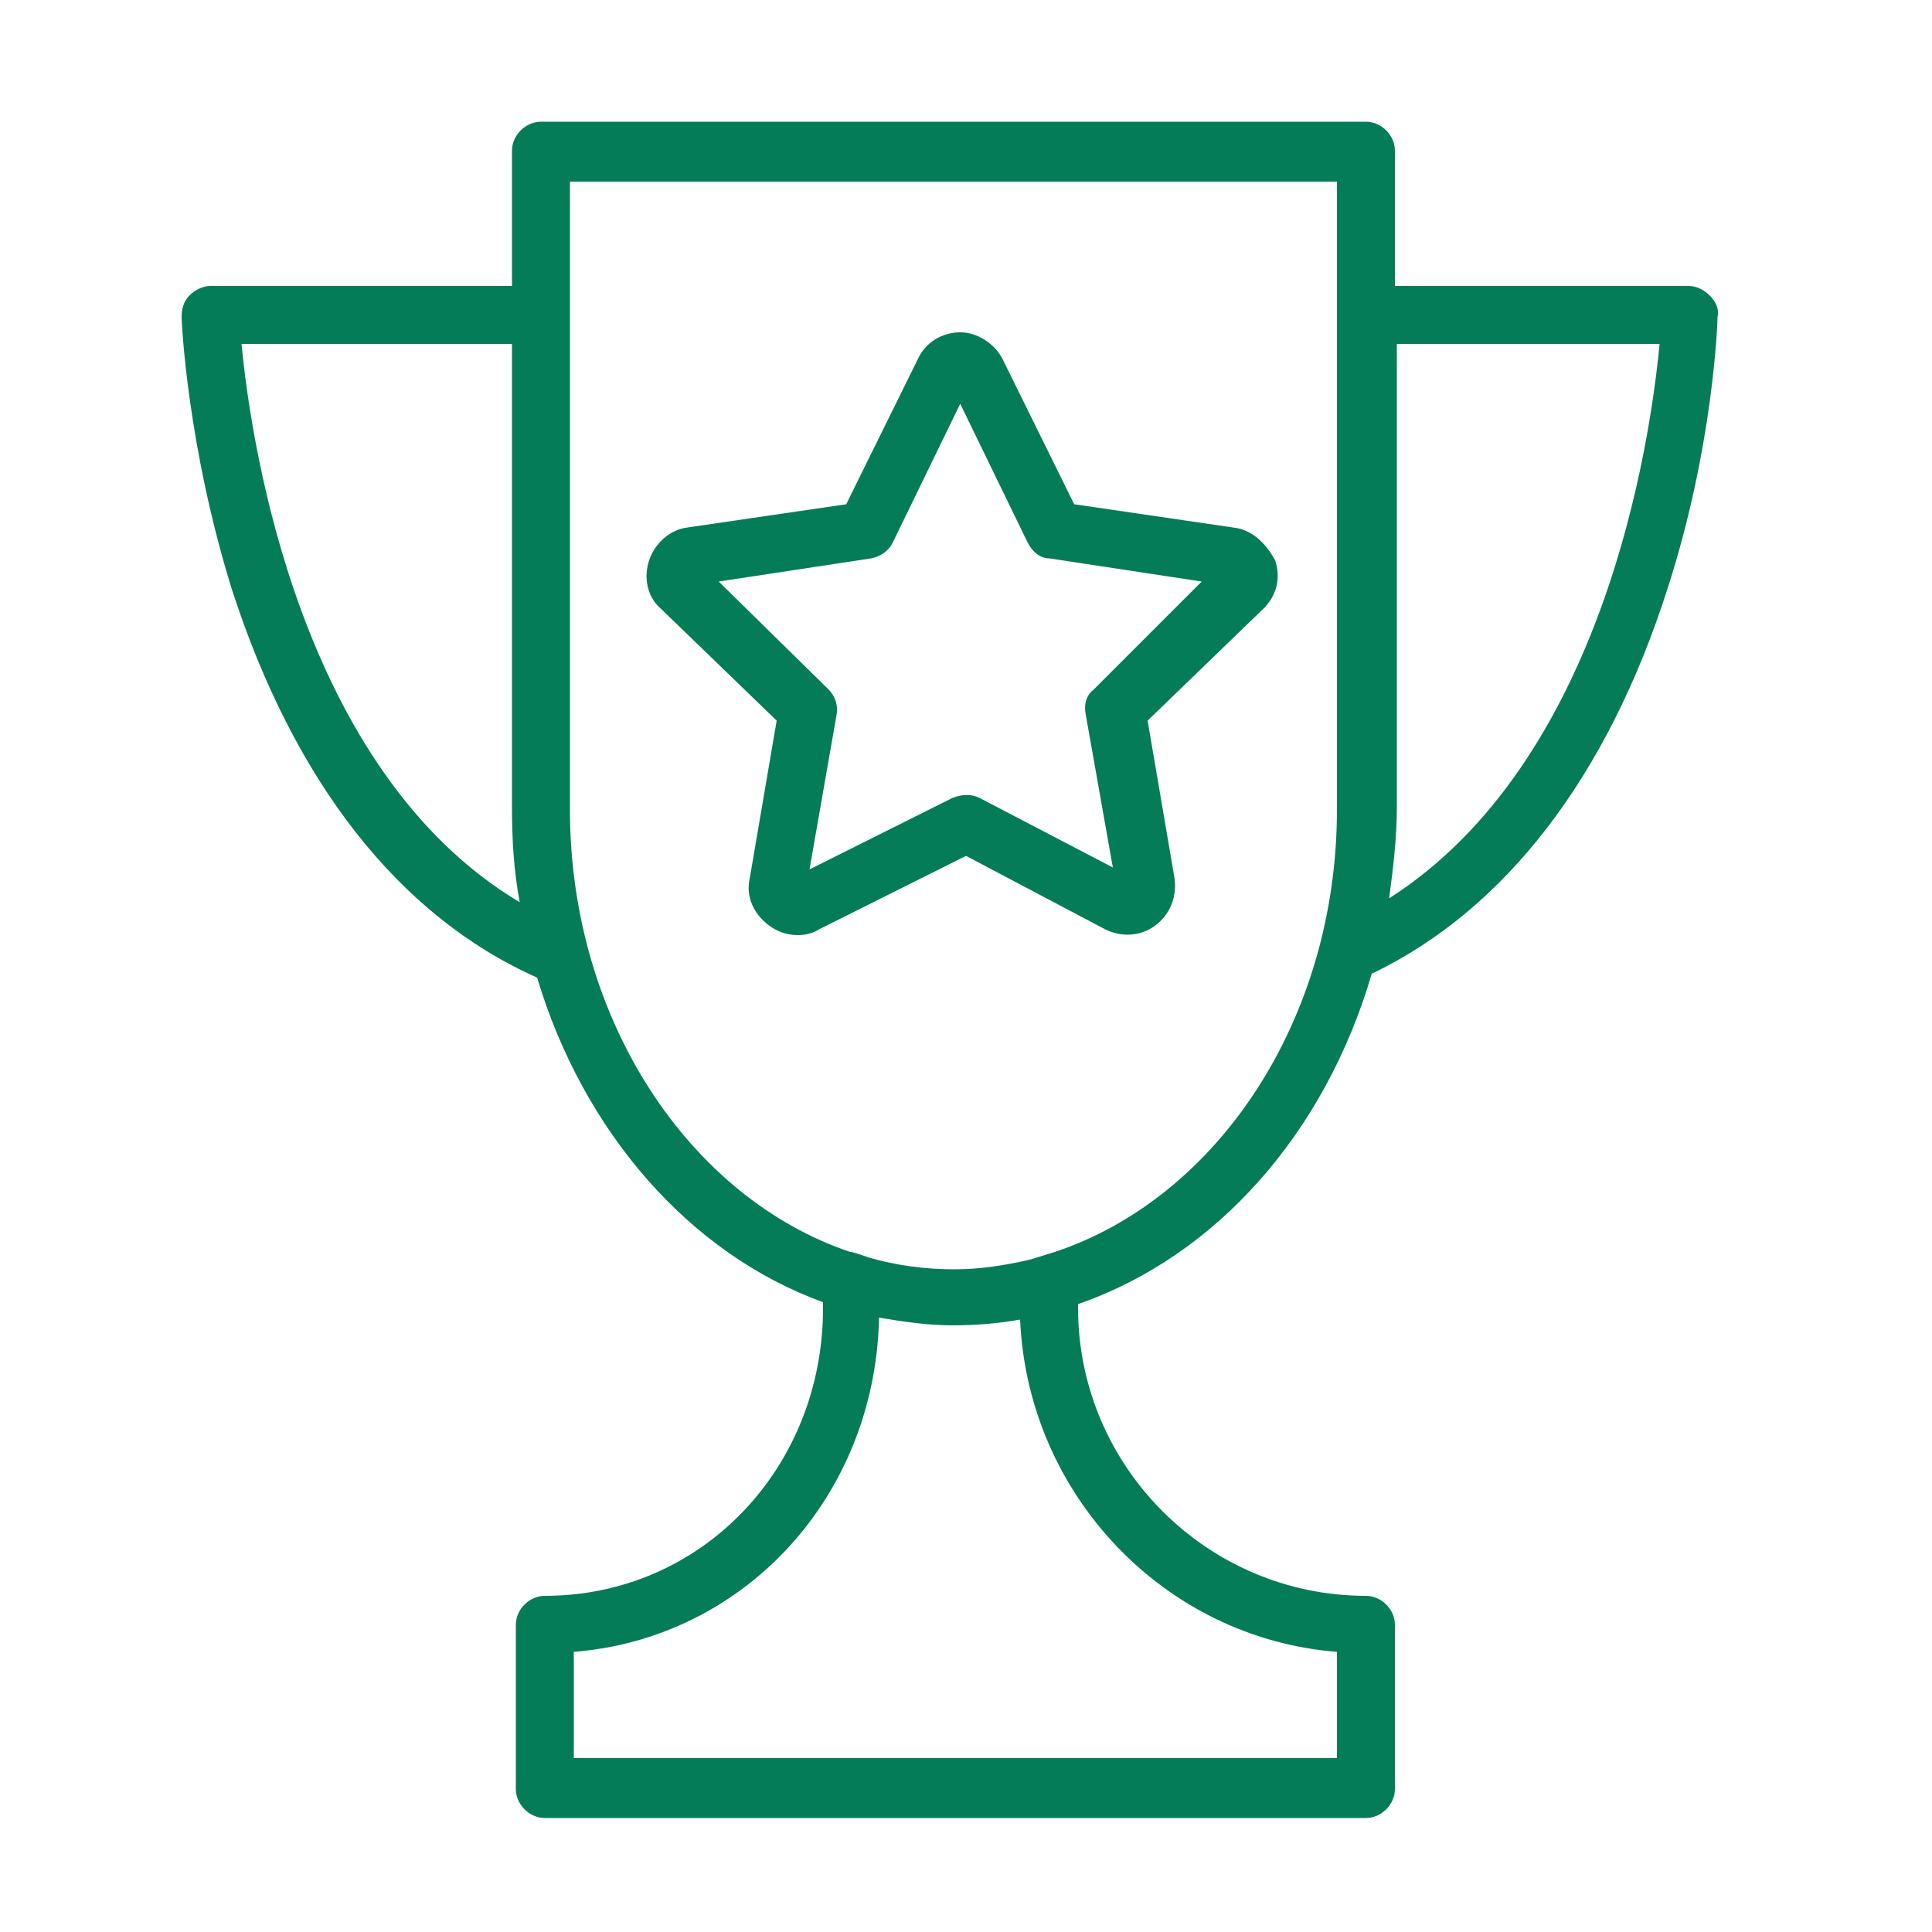 <?xml version="1.0" encoding="UTF-8"?> <svg xmlns="http://www.w3.org/2000/svg" viewBox="1950 2450 100 100" width="100" height="100"><path fill="#057c58" stroke="none" fill-opacity="1" stroke-width="1" stroke-opacity="1" color="rgb(51, 51, 51)" fill-rule="evenodd" font-size-adjust="none" id="tSvga84d5ff822" title="Path 1" d="M 2038.5 2465.3 C 2038.2 2465 2037.8 2464.8 2037.4 2464.8 C 2032.333 2464.8 2027.267 2464.8 2022.2 2464.8 C 2022.2 2462.467 2022.2 2460.133 2022.2 2457.8 C 2022.2 2457 2021.5 2456.3 2020.7 2456.3 C 2006.467 2456.3 1992.233 2456.3 1978 2456.3 C 1977.2 2456.3 1976.5 2457 1976.5 2457.8 C 1976.5 2460.133 1976.5 2462.467 1976.5 2464.8 C 1971.3 2464.8 1966.1 2464.8 1960.9 2464.8 C 1960.5 2464.8 1960.1 2465 1959.8 2465.3 C 1959.5 2465.6 1959.4 2466 1959.4 2466.4 C 1959.4 2466.7 1959.7 2473.1 1962 2480.5 C 1965.2 2490.4 1970.6 2497.4 1977.8 2500.6 C 1980.2 2508.6 1985.7 2514.9 1992.6 2517.4 C 1992.6 2517.5 1992.6 2517.6 1992.6 2517.7 C 1992.6 2526 1986.3 2532.6 1978.2 2532.6 C 1977.4 2532.6 1976.7 2533.3 1976.7 2534.1 C 1976.7 2536.933 1976.7 2539.767 1976.7 2542.6 C 1976.7 2543.4 1977.4 2544.1 1978.2 2544.1 C 1992.367 2544.1 2006.533 2544.1 2020.7 2544.1 C 2021.5 2544.1 2022.2 2543.4 2022.2 2542.6 C 2022.2 2539.767 2022.2 2536.933 2022.2 2534.1 C 2022.2 2533.3 2021.5 2532.6 2020.7 2532.6 C 2012.5 2532.6 2005.8 2525.9 2005.8 2517.7 C 2005.8 2517.633 2005.8 2517.567 2005.8 2517.5 C 2013 2515 2018.6 2508.6 2021 2500.4 C 2027.9 2497.1 2033.2 2490.2 2036.3 2480.5 C 2038.7 2473.1 2038.9 2466.6 2038.9 2466.4C 2039 2466 2038.8 2465.6 2038.5 2465.3Z M 1962.5 2467.8 C 1967.167 2467.8 1971.833 2467.8 1976.5 2467.8 C 1976.5 2475.8 1976.5 2483.8 1976.5 2491.8 C 1976.5 2493.5 1976.6 2495.1 1976.9 2496.7C 1965.5 2489.9 1963 2473 1962.5 2467.8Z M 2019.2 2535.5 C 2019.2 2537.333 2019.2 2539.167 2019.2 2541 C 2006.033 2541 1992.867 2541 1979.7 2541 C 1979.7 2539.167 1979.7 2537.333 1979.7 2535.5 C 1988.5 2534.8 1995.3 2527.5 1995.5 2518.2 C 1996.7 2518.4 1998 2518.6 1999.3 2518.6 C 2000.5 2518.6 2001.7 2518.5 2002.8 2518.3C 2003.2 2527.4 2010.3 2534.8 2019.2 2535.5Z M 2003.3 2515.2 C 2002 2515.5 2000.7 2515.7 1999.4 2515.7 C 1997.9 2515.7 1996.4 2515.5 1995 2515.1 C 1994.7 2515 1994.2 2514.8 1994 2514.8 C 1985.7 2512 1979.5 2502.8 1979.5 2491.9 C 1979.5 2481.067 1979.5 2470.233 1979.5 2459.4 C 1992.733 2459.4 2005.967 2459.4 2019.2 2459.4 C 2019.2 2470.233 2019.2 2481.067 2019.2 2491.9 C 2019.2 2502.8 2013 2512 2004.6 2514.8 M 2021.9 2496.5 C 2022.1 2495 2022.3 2493.4 2022.3 2491.8 C 2022.3 2483.8 2022.3 2475.8 2022.3 2467.8 C 2026.833 2467.8 2031.367 2467.8 2035.9 2467.8C 2035.4 2473 2033 2489.4 2021.9 2496.5Z"></path><path fill="#057c58" stroke="none" fill-opacity="1" stroke-width="1" stroke-opacity="1" color="rgb(51, 51, 51)" fill-rule="evenodd" font-size-adjust="none" id="tSvge918b09d59" title="Path 2" d="M 2013.8 2477.3 C 2011.067 2476.9 2008.333 2476.5 2005.6 2476.1 C 2004.367 2473.6 2003.133 2471.1 2001.9 2468.6 C 2001.5 2467.8 2000.6 2467.2 1999.7 2467.2 C 1998.8 2467.2 1997.9 2467.7 1997.5 2468.6 C 1996.267 2471.1 1995.033 2473.6 1993.8 2476.1 C 1991.067 2476.5 1988.333 2476.9 1985.6 2477.3 C 1984.7 2477.4 1983.9 2478.1 1983.6 2479 C 1983.3 2479.9 1983.5 2480.9 1984.2 2481.5 C 1986.2 2483.433 1988.2 2485.367 1990.2 2487.3 C 1989.733 2490.033 1989.267 2492.767 1988.8 2495.5 C 1988.6 2496.4 1989 2497.3 1989.8 2497.9 C 1990.2 2498.2 1990.7 2498.4 1991.3 2498.4 C 1991.7 2498.4 1992.1 2498.3 1992.4 2498.1 C 1994.933 2496.833 1997.467 2495.567 2000 2494.3 C 2002.4 2495.567 2004.8 2496.833 2007.2 2498.1 C 2008 2498.5 2009 2498.5 2009.8 2497.9 C 2010.6 2497.3 2010.9 2496.4 2010.8 2495.5 C 2010.333 2492.767 2009.867 2490.033 2009.4 2487.3 C 2011.4 2485.367 2013.4 2483.433 2015.4 2481.5 C 2016.1 2480.8 2016.3 2479.9 2016 2479C 2015.5 2478.1 2014.8 2477.4 2013.8 2477.3Z M 2006.6 2485.7 C 2006.2 2486 2006.1 2486.5 2006.2 2487 C 2006.667 2489.633 2007.133 2492.267 2007.6 2494.9 C 2005.3 2493.7 2003 2492.5 2000.7 2491.3 C 2000.3 2491.1 1999.8 2491.1 1999.3 2491.3 C 1996.833 2492.533 1994.367 2493.767 1991.9 2495 C 1992.367 2492.333 1992.833 2489.667 1993.3 2487 C 1993.4 2486.5 1993.2 2486 1992.9 2485.7 C 1991 2483.833 1989.1 2481.967 1987.2 2480.1 C 1989.833 2479.7 1992.467 2479.3 1995.1 2478.9 C 1995.6 2478.8 1996 2478.5 1996.2 2478.1 C 1997.367 2475.7 1998.533 2473.3 1999.7 2470.9 C 2000.867 2473.3 2002.033 2475.7 2003.2 2478.1 C 2003.4 2478.5 2003.8 2478.9 2004.3 2478.9 C 2006.933 2479.3 2009.567 2479.7 2012.2 2480.1C 2010.333 2481.967 2008.467 2483.833 2006.6 2485.7Z"></path><defs> </defs></svg> 
